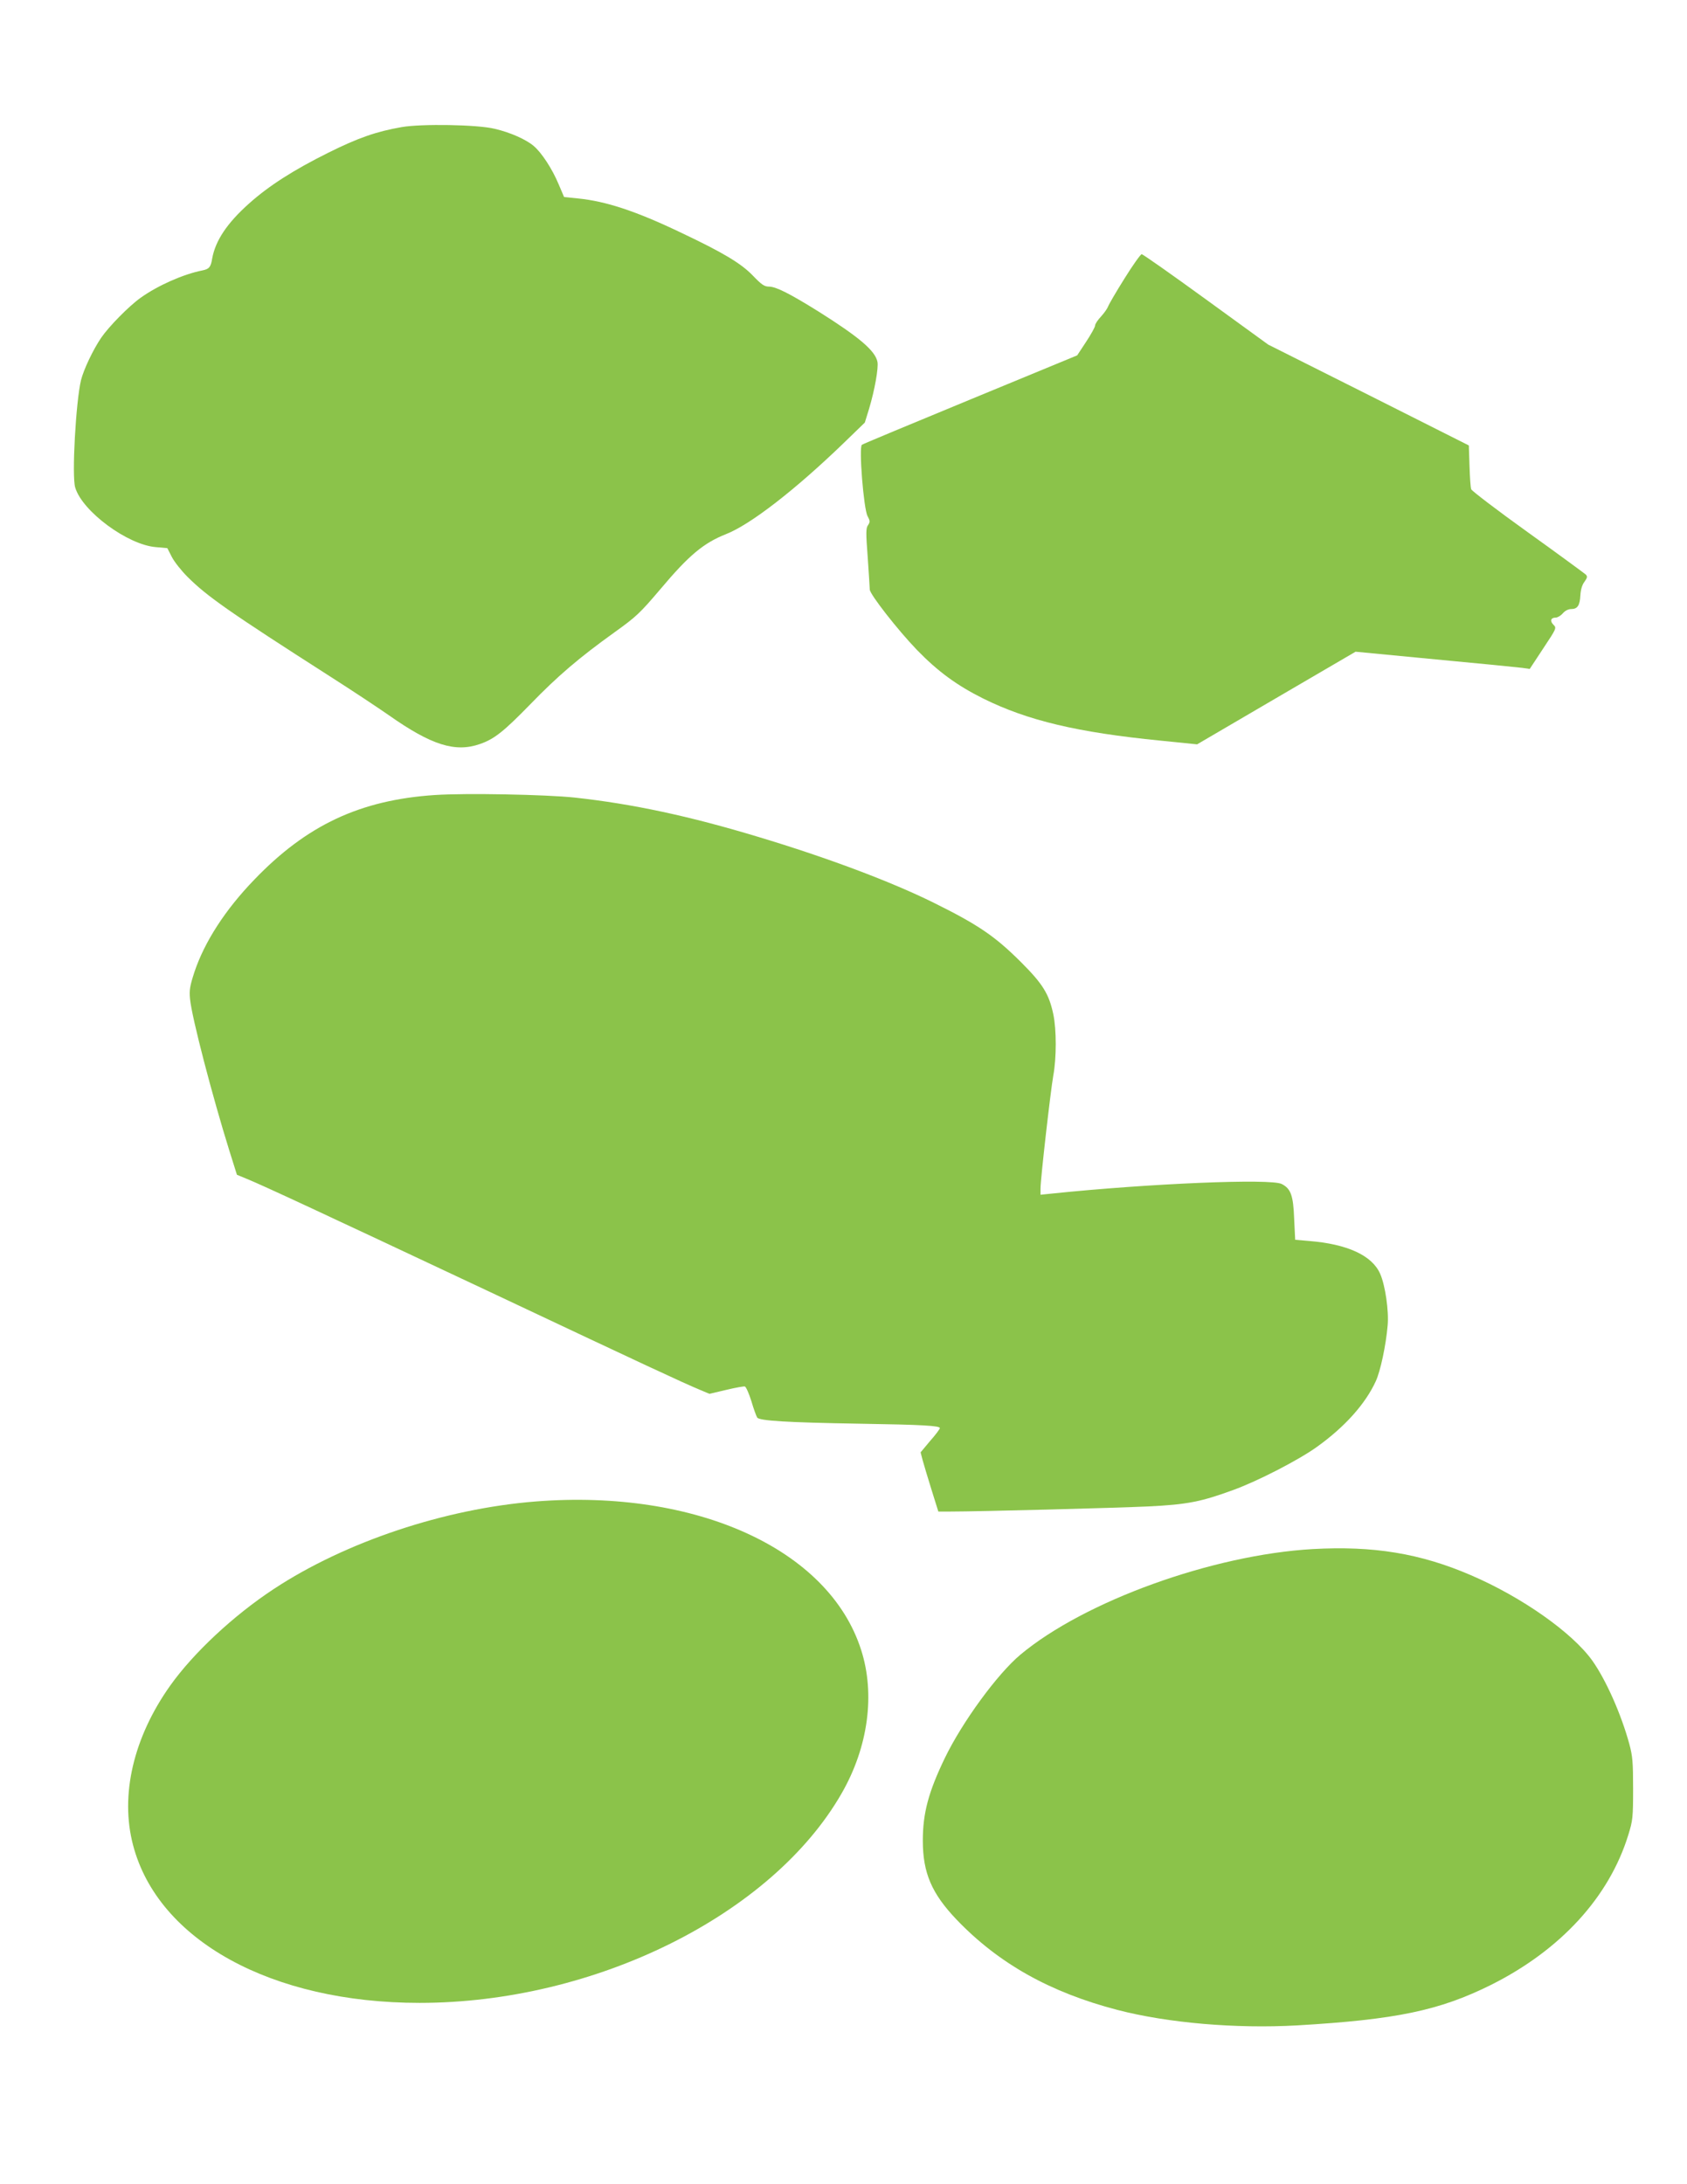 <?xml version="1.0" standalone="no"?>
<!DOCTYPE svg PUBLIC "-//W3C//DTD SVG 20010904//EN"
 "http://www.w3.org/TR/2001/REC-SVG-20010904/DTD/svg10.dtd">
<svg version="1.0" xmlns="http://www.w3.org/2000/svg"
 width="989pt" height="1280pt" viewBox="0 0 989 1280"
 preserveAspectRatio="xMidYMid meet">
<g transform="translate(0,1280) scale(0.1,-0.1)"
fill="#8bc34a" stroke="none">
<path d="M2355 12055 c-150 -26 -257 -64 -430 -150 -203 -101 -349 -194 -465
-298 -128 -114 -197 -217 -216 -322 -8 -51 -18 -62 -57 -70 -112 -22 -261 -88
-362 -160 -69 -49 -187 -169 -232 -235 -48 -71 -102 -185 -118 -248 -30 -124
-55 -563 -34 -630 42 -140 308 -336 473 -349 l67 -6 26 -51 c14 -28 56 -81 92
-117 115 -115 247 -207 836 -584 127 -81 281 -183 344 -227 250 -176 390 -220
535 -169 84 29 139 73 296 234 160 165 284 271 493 421 127 91 149 112 268
252 168 200 254 271 385 323 143 56 405 259 687 531 l127 123 25 81 c33 110
56 240 49 275 -13 65 -106 144 -344 294 -170 106 -251 147 -292 147 -27 0 -43
11 -95 65 -67 70 -173 134 -418 250 -267 128 -444 186 -609 202 l-79 8 -32 75
c-37 89 -100 186 -147 225 -45 38 -137 79 -228 100 -101 25 -429 30 -545 10z"/>
<path d="M6592 11167 c-49 -78 -92 -152 -96 -164 -4 -11 -22 -37 -41 -58 -19
-20 -35 -44 -35 -53 0 -9 -24 -52 -53 -96 l-52 -79 -625 -258 c-344 -142 -630
-261 -637 -266 -19 -12 10 -376 33 -418 15 -28 15 -35 3 -53 -13 -17 -13 -45
-2 -189 6 -92 12 -177 12 -189 1 -28 165 -238 276 -353 122 -126 235 -209 390
-286 261 -129 552 -198 1036 -246 l217 -22 465 272 464 271 469 -45 c258 -24
488 -47 511 -50 l41 -6 79 120 c79 119 79 120 60 139 -22 22 -16 42 14 42 10
0 29 11 41 25 13 15 32 25 49 25 37 0 51 21 54 81 2 33 10 61 24 79 17 24 18
31 8 42 -8 7 -160 119 -340 248 -180 129 -329 243 -332 252 -4 10 -8 71 -10
137 l-4 120 -588 296 -588 295 -365 265 c-201 146 -370 265 -377 265 -6 0 -52
-64 -101 -143z"/>
<path d="M2550 8140 c-438 -29 -752 -176 -1060 -497 -170 -176 -291 -364 -350
-540 -27 -83 -31 -107 -26 -158 10 -108 132 -574 231 -891 l44 -140 58 -24
c98 -40 439 -199 1413 -657 935 -441 1135 -534 1242 -579 l57 -24 98 23 c54
13 104 22 110 20 7 -3 24 -41 38 -86 13 -45 29 -88 34 -96 12 -19 176 -29 596
-36 377 -6 475 -12 475 -26 0 -5 -25 -39 -57 -75 l-56 -67 12 -46 c7 -25 30
-103 52 -173 l40 -128 72 0 c165 0 968 21 1159 30 226 11 309 27 497 96 144
52 384 176 490 252 164 117 286 253 347 387 27 59 59 209 69 325 8 85 -14 237
-44 304 -47 107 -192 174 -417 192 l-81 7 -6 123 c-5 138 -20 177 -73 204 -64
33 -777 3 -1346 -56 l-68 -7 0 36 c0 56 59 572 75 663 19 103 19 269 0 359
-25 118 -61 177 -187 303 -154 154 -252 221 -517 352 -247 122 -618 262 -1024
384 -403 122 -738 194 -1078 231 -169 18 -639 27 -819 15z"/>
<path d="M3140 3999 c-533 -42 -1116 -237 -1535 -513 -237 -156 -471 -375
-607 -566 -216 -304 -295 -643 -218 -935 146 -559 812 -925 1680 -925 1027 0
2065 515 2474 1228 156 271 198 582 114 842 -189 590 -967 943 -1908 869z"/>
<path d="M7695 3720 c-587 -34 -1337 -305 -1713 -619 -135 -113 -341 -395
-443 -606 -96 -199 -129 -323 -129 -484 0 -189 52 -310 198 -463 247 -258 550
-427 942 -529 296 -77 695 -111 1053 -91 582 34 835 87 1137 237 410 205 694
516 806 880 26 84 28 102 28 270 0 155 -3 191 -22 262 -48 176 -137 376 -217
489 -118 165 -414 373 -712 501 -297 128 -572 173 -928 153z"/>
</g>
</svg>

